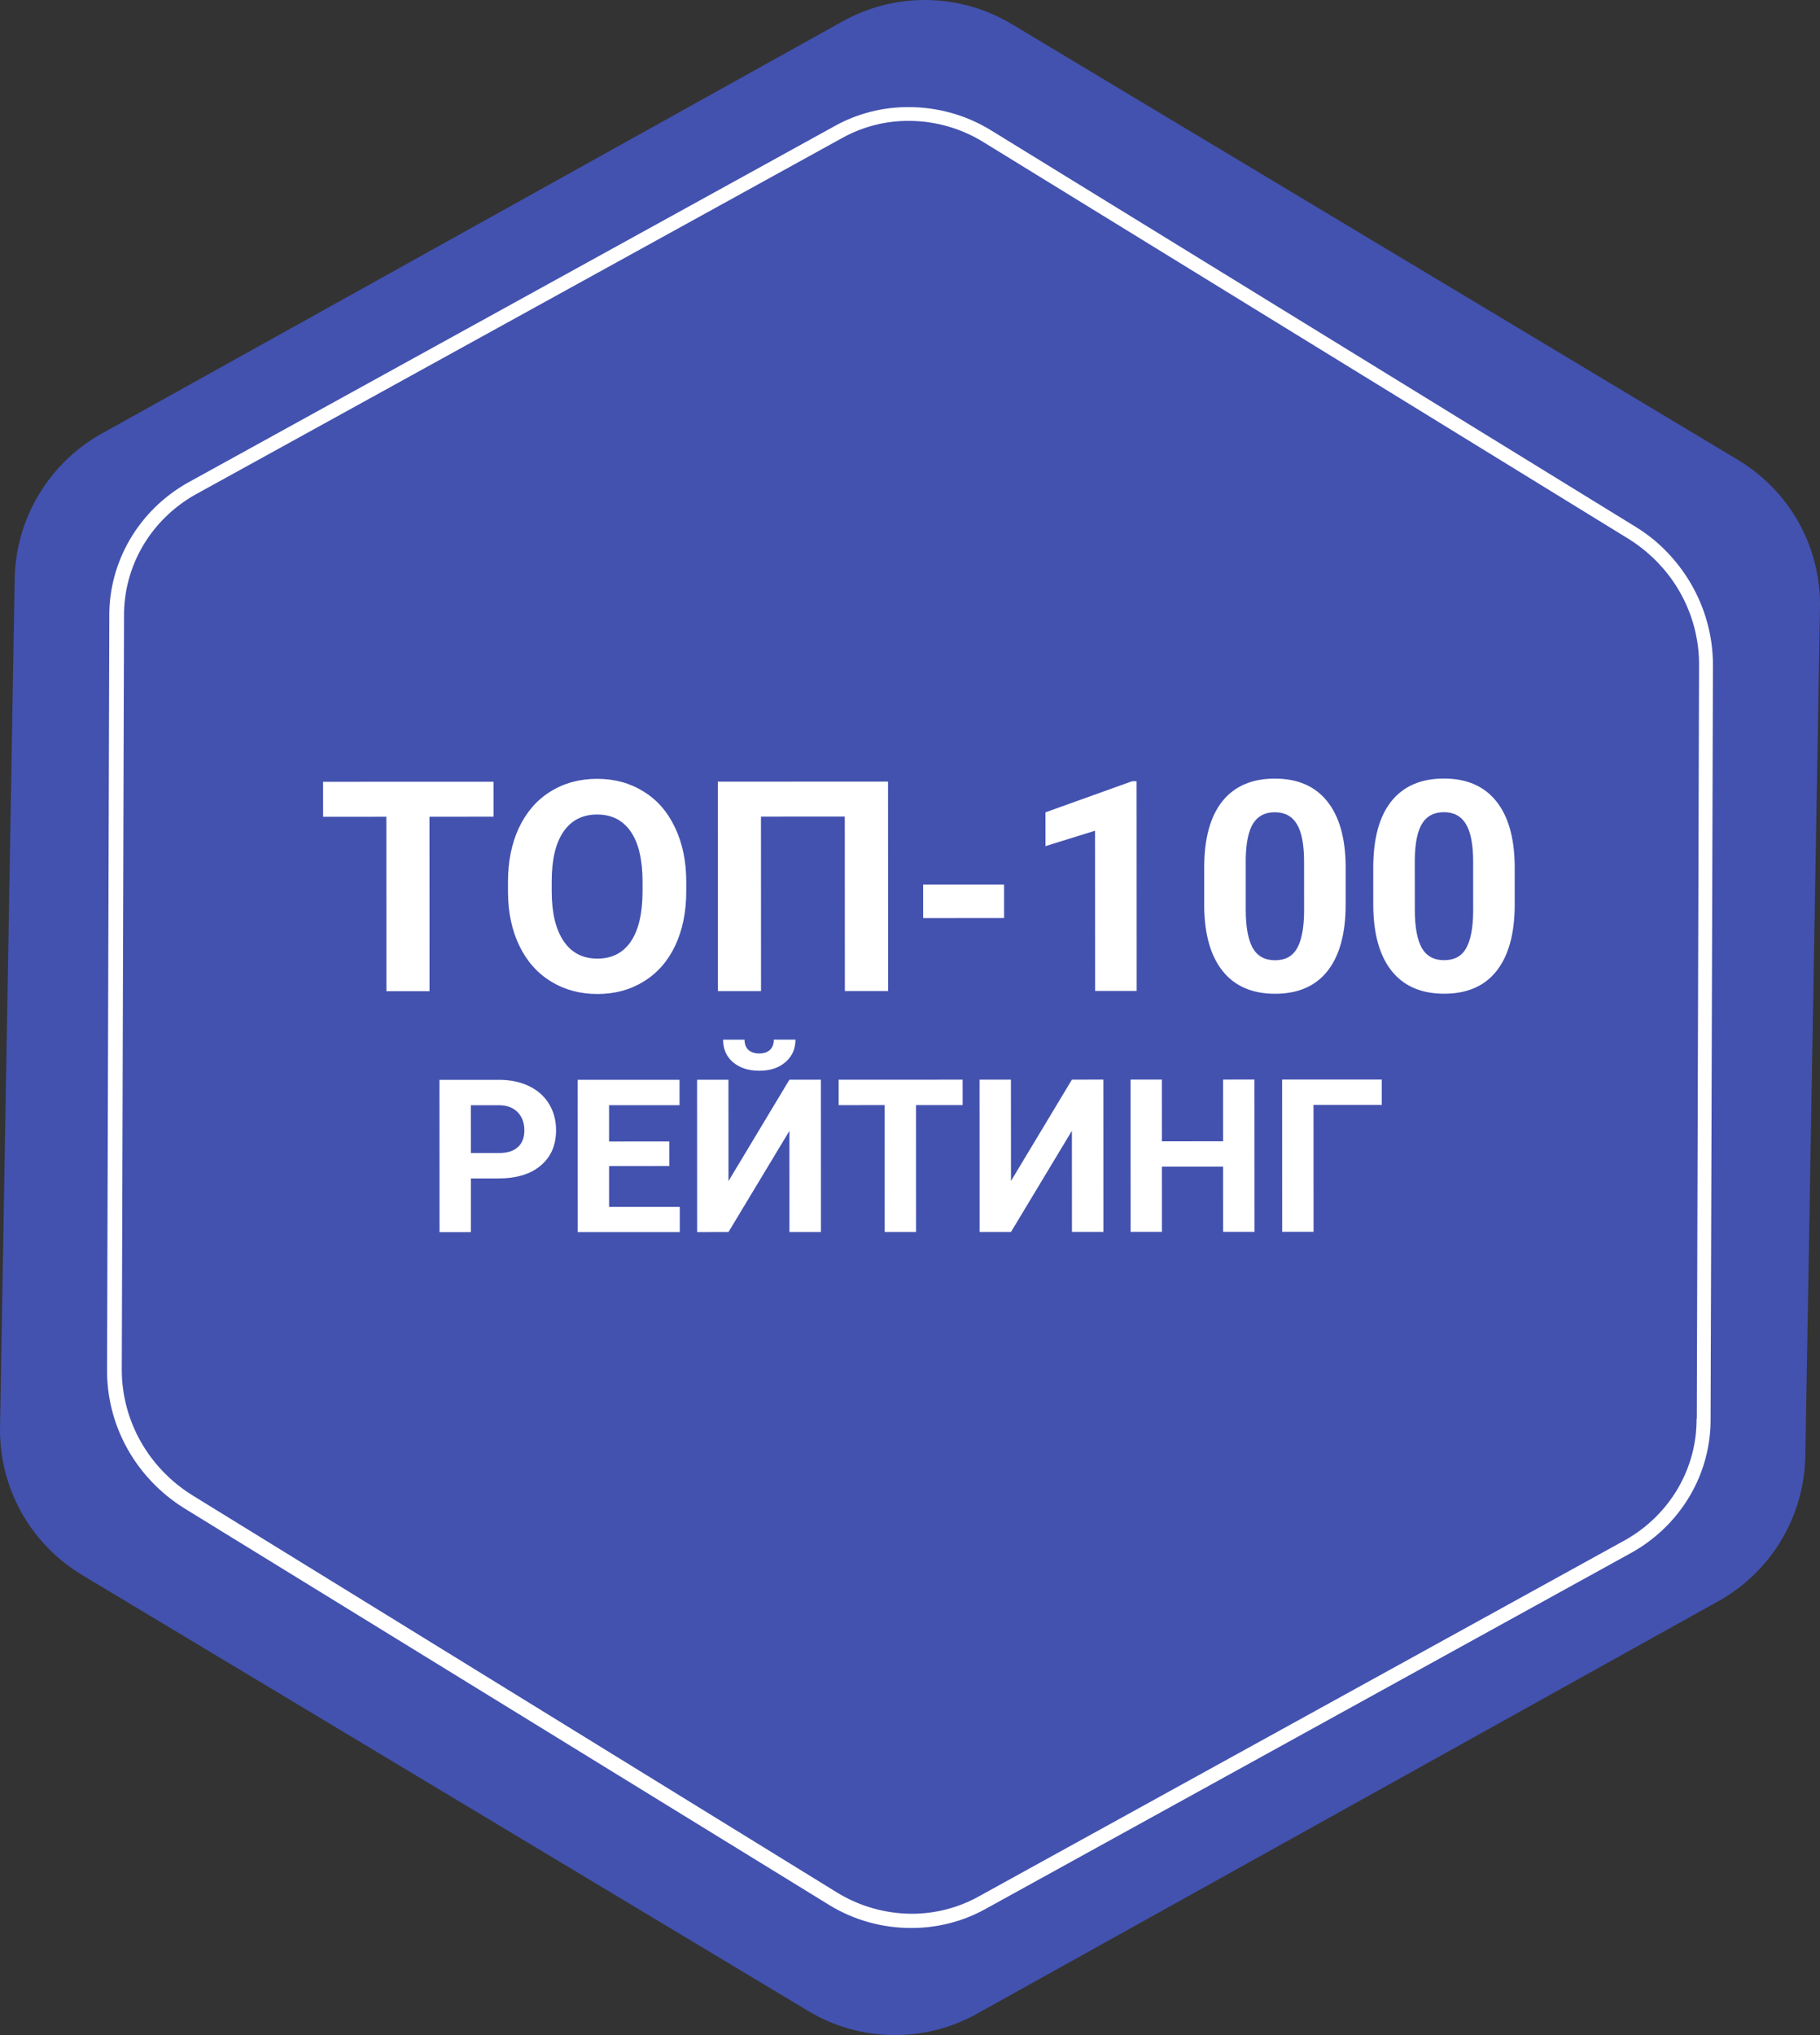 <?xml version="1.0" encoding="UTF-8"?> <svg xmlns="http://www.w3.org/2000/svg" width="68" height="76" viewBox="0 0 68 76" fill="none"><rect x="0" y="0" width="68" height="76" fill="#333333" stroke="none"/> <path d="M67.451 54.393L67.999 22.688C68.016 21.741 67.818 20.803 67.422 19.943C67.025 19.083 66.439 18.325 65.709 17.723C65.47 17.523 65.215 17.343 64.948 17.183L37.789 0.893C36.842 0.327 35.763 0.02 34.66 0.001C33.556 -0.018 32.468 0.253 31.502 0.787L3.786 16.201C2.823 16.741 2.018 17.523 1.45 18.47C0.882 19.416 0.572 20.495 0.549 21.599L0.001 53.313C-0.015 54.416 0.258 55.504 0.793 56.468C1.329 57.432 2.107 58.239 3.052 58.808L30.21 75.108C31.158 75.675 32.237 75.982 33.341 75.999C34.445 76.016 35.534 75.742 36.498 75.205L64.214 59.79C65.177 59.252 65.983 58.47 66.551 57.523C67.119 56.576 67.429 55.497 67.451 54.393Z" fill="url(#paint0_linear)"></path> <path d="M63.657 52.976H63.397L63.481 24.812C63.482 24.013 63.305 23.222 62.963 22.495C62.622 21.768 62.123 21.121 61.5 20.598C61.298 20.428 61.083 20.272 60.858 20.131L36.746 5.309C35.911 4.791 34.942 4.515 33.952 4.514C33.084 4.511 32.232 4.73 31.478 5.147L7.274 18.484C6.464 18.946 5.794 19.607 5.33 20.401C4.867 21.195 4.627 22.094 4.634 23.007L4.55 51.166C4.552 52.098 4.795 53.015 5.256 53.832C5.717 54.65 6.383 55.341 7.191 55.843L31.271 70.674C32.109 71.19 33.079 71.466 34.07 71.469C34.937 71.469 35.789 71.251 36.544 70.836L60.748 57.499C61.558 57.037 62.228 56.376 62.692 55.582C63.156 54.788 63.396 53.889 63.388 52.976H63.912C63.921 53.984 63.656 54.976 63.143 55.852C62.631 56.728 61.889 57.457 60.994 57.965L36.79 71.307C35.958 71.762 35.02 72 34.066 72C32.976 72.006 31.907 71.709 30.985 71.144L6.878 56.322C5.994 55.769 5.268 55.009 4.765 54.112C4.262 53.215 3.999 52.209 4 51.188V51.188L4.084 23.024C4.075 22.016 4.341 21.024 4.853 20.148C5.365 19.272 6.106 18.543 7.001 18.035V18.035L31.206 4.697C32.036 4.239 32.975 3.998 33.93 4C35.019 3.996 36.087 4.293 37.01 4.856L61.117 19.678C61.366 19.831 61.603 20.001 61.826 20.187C62.506 20.764 63.052 21.475 63.427 22.274C63.802 23.072 63.997 23.939 64 24.817V24.817L63.912 52.976H63.657Z" fill="url(#paint1_linear)"></path> <path d="M17.593 44.01L17.593 46.014L16.422 46.014L16.42 40.327L18.639 40.326C19.066 40.326 19.441 40.404 19.764 40.56C20.089 40.716 20.339 40.938 20.514 41.227C20.688 41.514 20.776 41.841 20.776 42.208C20.776 42.765 20.585 43.205 20.202 43.528C19.822 43.849 19.295 44.009 18.62 44.009L17.593 44.01ZM17.593 43.06L18.639 43.06C18.949 43.06 19.185 42.987 19.346 42.841C19.51 42.695 19.592 42.487 19.592 42.216C19.592 41.938 19.51 41.712 19.346 41.54C19.182 41.369 18.955 41.28 18.666 41.275L17.592 41.275L17.593 43.06ZM25.007 43.546L22.757 43.547L22.757 45.071L25.398 45.07L25.398 46.011L21.586 46.012L21.584 40.325L25.389 40.324L25.389 41.273L22.756 41.274L22.756 42.629L25.006 42.628L25.007 43.546ZM29.494 40.322L30.67 40.322L30.672 46.009L29.496 46.01L29.495 42.232L27.218 46.01L26.047 46.011L26.045 40.323L27.217 40.323L27.218 44.108L29.494 40.322ZM29.72 38.826C29.72 39.172 29.595 39.452 29.345 39.666C29.098 39.88 28.773 39.986 28.369 39.987C27.965 39.987 27.638 39.881 27.388 39.67C27.141 39.46 27.017 39.178 27.017 38.827L27.818 38.827C27.818 38.991 27.866 39.118 27.962 39.209C28.061 39.298 28.197 39.342 28.369 39.342C28.538 39.342 28.671 39.298 28.767 39.209C28.863 39.118 28.912 38.99 28.911 38.826L29.72 38.826ZM35.967 41.269L34.225 41.27L34.226 46.008L33.054 46.008L33.053 41.27L31.334 41.271L31.334 40.322L35.967 40.32L35.967 41.269ZM40.049 40.319L41.224 40.318L41.226 46.006L40.051 46.006L40.049 42.229L37.773 46.007L36.601 46.007L36.599 40.32L37.771 40.319L37.773 44.104L40.049 40.319ZM46.871 46.004L45.699 46.004L45.698 43.567L43.413 43.567L43.414 46.005L42.242 46.005L42.24 40.318L43.412 40.317L43.413 42.622L45.698 42.621L45.697 40.317L46.869 40.316L46.871 46.004ZM51.627 41.264L49.076 41.265L49.078 46.003L47.906 46.003L47.904 40.316L51.627 40.315L51.627 41.264Z" fill="white"></path> <path d="M18.442 30.499L16.046 30.5L16.048 37.015L14.437 37.016L14.435 30.501L12.072 30.502L12.071 29.196L18.441 29.194L18.442 30.499ZM25.64 33.279C25.64 34.049 25.504 34.724 25.232 35.304C24.96 35.884 24.57 36.332 24.062 36.647C23.557 36.963 22.977 37.12 22.322 37.121C21.674 37.121 21.095 36.965 20.587 36.654C20.078 36.343 19.684 35.899 19.405 35.322C19.125 34.742 18.984 34.076 18.98 33.324L18.98 32.938C18.979 32.168 19.117 31.491 19.392 30.907C19.672 30.32 20.064 29.87 20.568 29.559C21.077 29.243 21.657 29.086 22.308 29.085C22.96 29.085 23.538 29.243 24.043 29.558C24.552 29.869 24.944 30.318 25.22 30.905C25.5 31.489 25.64 32.164 25.64 32.93L25.64 33.279ZM24.007 32.925C24.007 32.105 23.86 31.482 23.566 31.056C23.272 30.63 22.853 30.417 22.309 30.418C21.768 30.418 21.351 30.629 21.058 31.052C20.764 31.471 20.616 32.087 20.613 32.9L20.613 33.281C20.613 34.079 20.76 34.699 21.054 35.139C21.347 35.579 21.77 35.8 22.321 35.799C22.862 35.799 23.277 35.588 23.567 35.165C23.857 34.739 24.004 34.119 24.007 33.307L24.007 32.925ZM33.182 37.01L31.566 37.01L31.563 30.495L28.432 30.496L28.434 37.011L26.823 37.012L26.82 29.191L33.179 29.189L33.182 37.01ZM37.516 34.285L34.492 34.286L34.491 33.034L37.515 33.033L37.516 34.285ZM42.469 37.006L40.917 37.007L40.914 31.023L39.062 31.599L39.061 30.337L42.3 29.175L42.466 29.175L42.469 37.006ZM50.277 33.77C50.278 34.852 50.054 35.679 49.607 36.252C49.159 36.825 48.504 37.112 47.641 37.112C46.789 37.112 46.137 36.831 45.686 36.269C45.234 35.707 45.003 34.902 44.992 33.853L44.992 32.413C44.991 31.321 45.217 30.492 45.668 29.926C46.122 29.36 46.776 29.077 47.628 29.077C48.48 29.077 49.132 29.357 49.583 29.919C50.035 30.478 50.266 31.282 50.277 32.331L50.277 33.77ZM48.724 32.192C48.724 31.544 48.635 31.073 48.456 30.779C48.28 30.482 48.004 30.334 47.628 30.334C47.263 30.334 46.993 30.475 46.817 30.758C46.645 31.038 46.554 31.476 46.544 32.074L46.544 33.976C46.545 34.613 46.631 35.087 46.803 35.399C46.978 35.707 47.258 35.861 47.641 35.861C48.02 35.86 48.294 35.712 48.462 35.414C48.631 35.117 48.718 34.662 48.725 34.05L48.724 32.192ZM56.594 33.768C56.594 34.849 56.371 35.677 55.923 36.25C55.476 36.823 54.821 37.11 53.958 37.11C53.105 37.11 52.454 36.829 52.002 36.267C51.551 35.705 51.32 34.9 51.309 33.85L51.308 32.411C51.308 31.319 51.533 30.49 51.984 29.924C52.439 29.358 53.092 29.075 53.944 29.075C54.796 29.074 55.448 29.355 55.9 29.917C56.351 30.476 56.582 31.279 56.593 32.329L56.594 33.768ZM55.041 32.19C55.041 31.541 54.951 31.071 54.772 30.777C54.596 30.48 54.321 30.331 53.945 30.331C53.579 30.332 53.309 30.473 53.134 30.756C52.962 31.035 52.871 31.474 52.86 32.072L52.861 33.974C52.861 34.611 52.947 35.085 53.119 35.397C53.295 35.705 53.574 35.858 53.957 35.858C54.337 35.858 54.611 35.71 54.779 35.412C54.947 35.115 55.035 34.66 55.042 34.048L55.041 32.19Z" fill="white"></path> <defs> <linearGradient id="paint0_linear" x1="19233.1" y1="25749.6" x2="24461.6" y2="25749.6" gradientUnits="userSpaceOnUse"> <stop stop-color="#4352AF"></stop> <stop offset="1" stop-color="#DBDADC"></stop> </linearGradient> <linearGradient id="paint1_linear" x1="38138.8" y1="110239" x2="38211.4" y2="110239" gradientUnits="userSpaceOnUse"> <stop stop-color="white"></stop> <stop offset="1" stop-color="#00973C"></stop> </linearGradient> </defs> </svg> 